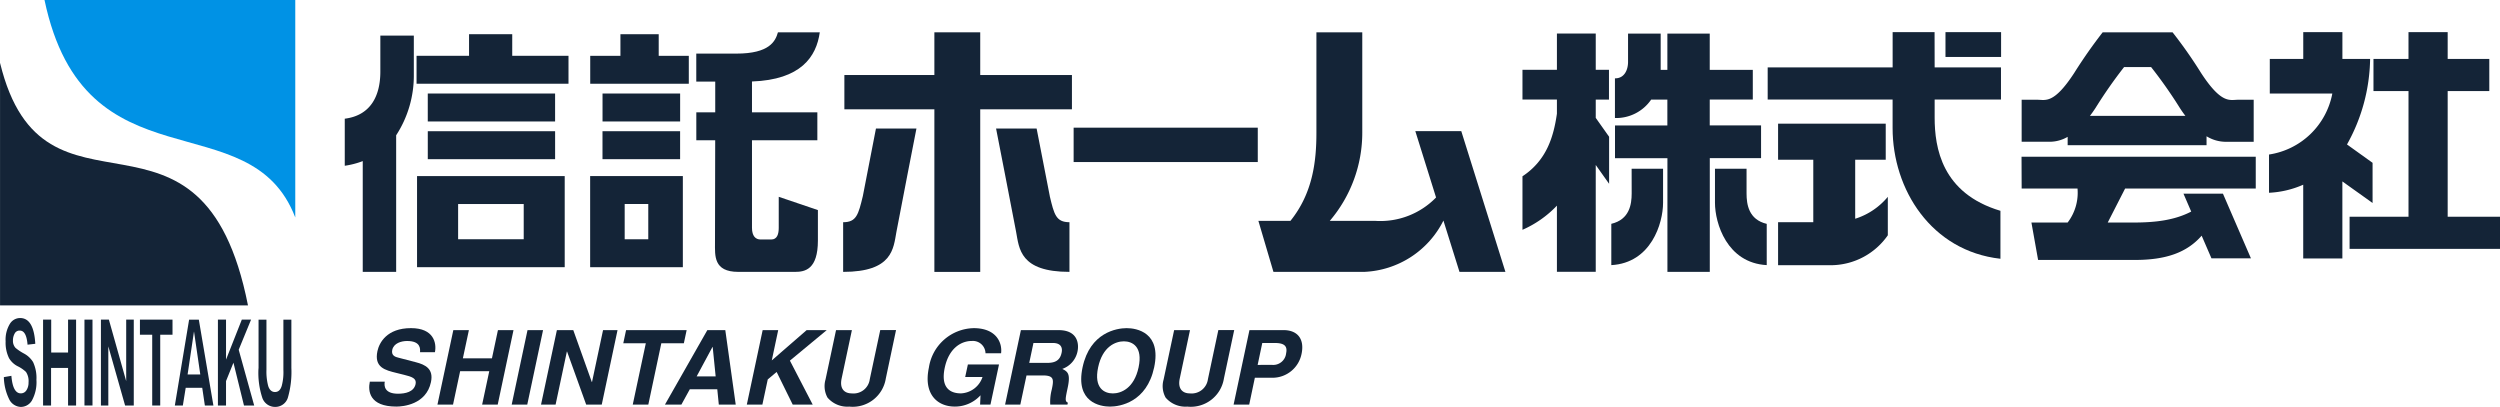 <svg xmlns="http://www.w3.org/2000/svg" width="284.997" height="46.386" viewBox="0 0 284.997 46.386">
  <defs>
    <style>
      .cls-1 {
        fill: #0092e5;
      }

      .cls-2 {
        fill: #142437;
      }
    </style>
  </defs>
  <g id="グループ_14749" data-name="グループ 14749" transform="translate(490.904 -692.289)">
    <g id="グループ_14495" data-name="グループ 14495" transform="translate(-490.904 692.289)">
      <path id="パス_63104" data-name="パス 63104" class="cls-1" d="M-457.174,717.082V692.289h-28.587c4.593,21.808,23.441,11.364,28.587,24.793" transform="translate(490.835 -692.289)"/>
      <path id="パス_63105" data-name="パス 63105" class="cls-2" d="M-490.9,699.547V727.2h28.265c-5.207-26.338-23.292-7.179-28.265-27.651" transform="translate(490.904 -692.386)"/>
      <path id="パス_63106" data-name="パス 63106" class="cls-2" d="M-489.6,735.623c.11,1.332.466,2,1.074,2a.745.745,0,0,0,.642-.354,1.566,1.566,0,0,0,.24-.889,1.883,1.883,0,0,0-.293-1.2,3.776,3.776,0,0,0-.92-.637,2.411,2.411,0,0,1-1.012-.935,4.009,4.009,0,0,1-.388-1.915,3.457,3.457,0,0,1,.506-2.028,1.363,1.363,0,0,1,1.144-.63q1.569,0,1.732,2.937l-.882.1c-.088-1.076-.378-1.606-.884-1.606a.615.615,0,0,0-.581.33,1.584,1.584,0,0,0-.2.815,1.17,1.17,0,0,0,.3.833,5.663,5.663,0,0,0,.963.642,2.7,2.7,0,0,1,1.034.974,4.258,4.258,0,0,1,.38,2.015,4.317,4.317,0,0,1-.524,2.378,1.467,1.467,0,0,1-1.252.716,1.533,1.533,0,0,1-1.331-.876,6.03,6.03,0,0,1-.607-2.521Z" transform="translate(490.898 -692.78)"/>
      <path id="パス_63107" data-name="パス 63107" class="cls-2" d="M-485.015,734.73v4.282h-.912v-9.792H-485v3.755h1.922v-3.755h.915v9.792h-.915V734.73Z" transform="translate(490.837 -692.783)"/>
      <rect id="長方形_9544" data-name="長方形 9544" class="cls-2" width="0.915" height="9.789" transform="translate(9.629 36.437)"/>
      <path id="パス_63108" data-name="パス 63108" class="cls-2" d="M-478.4,739.011h-.843v-9.792h.907l1.974,7.014v-7.014h.864v9.792h-.989l-1.912-6.741Z" transform="translate(490.748 -692.783)"/>
      <path id="パス_63109" data-name="パス 63109" class="cls-2" d="M-473.336,739.011v-8.07h-1.4v-1.722h3.714v1.722h-1.4v8.07Z" transform="translate(490.688 -692.783)"/>
      <path id="パス_63110" data-name="パス 63110" class="cls-2" d="M-469.248,735.474l.73-4.913.717,4.913Zm1.668,1.516.3,2.021h.974l-1.662-9.787h-1.108l-1.627,9.787h.913l.327-2.021Z" transform="translate(490.634 -692.783)"/>
      <path id="パス_63111" data-name="パス 63111" class="cls-2" d="M-464.8,736.225v2.786h-.925v-9.792h.925v4.562l1.8-4.562h1.056l-1.411,3.433,1.766,6.358h-1.164l-1.2-4.88Z" transform="translate(490.567 -692.783)"/>
      <path id="パス_63112" data-name="パス 63112" class="cls-2" d="M-461.03,734.777v-5.551h.9v5.731a6.336,6.336,0,0,0,.2,1.827c.141.45.413.689.768.689.383,0,.637-.239.776-.709a6.027,6.027,0,0,0,.187-1.807v-5.731h.91v5.494a10.543,10.543,0,0,1-.38,3.328,1.489,1.489,0,0,1-1.411,1.121,1.537,1.537,0,0,1-1.516-1.015,9.139,9.139,0,0,1-.442-3.377" transform="translate(490.505 -692.783)"/>
    </g>
    <g id="グループ_14496" data-name="グループ 14496" transform="translate(-451.602 695.953)">
      <path id="パス_63113" data-name="パス 63113" class="cls-2" d="M-306.638,703.692h1.508V700.3h-1.508v-4.136h-4.426V700.3h-3.927v3.389h3.927v1.615c-.374,2.577-1.141,5.292-3.927,7.134v6.1a12.084,12.084,0,0,0,3.927-2.756v7.545h4.426V711.147l1.523,2.147v-5.363l-1.523-2.151Z" transform="translate(449.249 -696.005)"/>
      <path id="パス_63114" data-name="パス 63114" class="cls-2" d="M-377.854,696.023h-5.227v4.868h-10.26V704.8h10.26v18.536h5.227V704.8H-367.4v-3.908h-10.454Z" transform="translate(450.297 -696.003)"/>
      <path id="パス_63115" data-name="パス 63115" class="cls-2" d="M-327.614,707.289l2.364,7.562a8.859,8.859,0,0,1-6.9,2.669h-5.217a15.49,15.49,0,0,0,3.706-10.046V696.023h-5.229v11.451c0,3.294-.426,6.9-2.963,10.046h-3.651l1.715,5.811h10.379a10.586,10.586,0,0,0,9-5.847l1.83,5.847h5.237l-5.032-16.042Z" transform="translate(449.657 -696.003)"/>
      <path id="パス_63116" data-name="パス 63116" class="cls-2" d="M-442.716,723.02h16.833V712.635h-16.833Zm4.682-7.2h7.478v4.014h-7.478Z" transform="translate(450.957 -696.225)"/>
      <path id="パス_63117" data-name="パス 63117" class="cls-2" d="M-422.716,723.02h10.568V712.635h-10.568Zm3.937-7.2h2.689v4.014h-2.689Z" transform="translate(450.69 -696.225)"/>
      <rect id="長方形_9545" data-name="長方形 9545" class="cls-2" width="14.515" height="3.188" transform="translate(9.465 11.295)"/>
      <rect id="長方形_9546" data-name="長方形 9546" class="cls-2" width="14.515" height="3.186" transform="translate(9.463 6.997)"/>
      <rect id="長方形_9547" data-name="長方形 9547" class="cls-2" width="20.992" height="3.919" transform="translate(83.091 10.89)"/>
      <path id="パス_63118" data-name="パス 63118" class="cls-2" d="M-208.241,717.049V702.721h4.745v-3.662h-4.745V696h-4.467v3.055H-216.7v3.662h3.994v14.329h-6.717v3.662h17.148v-3.662Z" transform="translate(447.971 -696.003)"/>
      <rect id="長方形_9548" data-name="長方形 9548" class="cls-2" width="6.339" height="2.829" transform="translate(182.481)"/>
      <path id="パス_63119" data-name="パス 63119" class="cls-2" d="M-216.928,715.48V710.9l-2.916-2.093a20.516,20.516,0,0,0,2.636-9.746h-3.159V696h-4.463v3.055h-3.815v3.948h7.129a8.657,8.657,0,0,1-7.218,6.952v4.36a10.907,10.907,0,0,0,3.9-.92v8.407h4.463v-8.781Z" transform="translate(448.096 -696.003)"/>
      <path id="パス_63120" data-name="パス 63120" class="cls-2" d="M-257.313,714.024h6.368a5.588,5.588,0,0,1-1.129,3.879H-256.2l.761,4.261h11.045c3.5,0,5.9-.822,7.6-2.766l1.116,2.579h4.5l-3.188-7.366h-4.5l.881,2.039c-2.531,1.325-5.509,1.252-7.627,1.252h-1.891l1.983-3.879h14.893V710.4h-26.7Z" transform="translate(448.478 -696.195)"/>
      <path id="パス_63121" data-name="パス 63121" class="cls-2" d="M-267.633,696h-4.781l0,4.024h-14.245v3.662h14.241v3.233c-.008,7.027,4.42,14.039,12.293,14.919v-5.467c-6.694-1.995-7.5-7.212-7.5-10.625v-2.06h7.562v-3.662h-7.562Z" transform="translate(448.87 -696.003)"/>
      <path id="パス_63122" data-name="パス 63122" class="cls-2" d="M-276.666,717.418v-6.729h3.481v-4.113h-12.272v4.113h4.013v7.122h-4.013v4.9h6.2a7.937,7.937,0,0,0,6.31-3.409v-4.384a7.912,7.912,0,0,1-3.723,2.5" transform="translate(448.854 -696.144)"/>
      <path id="パス_63123" data-name="パス 63123" class="cls-2" d="M-287.649,710.371v-3.732H-293.5v-2.948h4.909v-3.383H-293.5v-4.14h-4.83v4.14h-.763v-4.14h-3.72v3.237c0,.876-.4,1.882-1.494,1.867v4.523a4.842,4.842,0,0,0,4.13-2.1h1.846v2.948H-304.3v3.732h5.976v12.962h4.83V710.371Z" transform="translate(449.106 -696.005)"/>
      <path id="パス_63124" data-name="パス 63124" class="cls-2" d="M-431.865,696.243h-4.924v2.464h-5.984v3.182h17.321v-3.182h-6.414Z" transform="translate(450.958 -696.006)"/>
      <rect id="長方形_9549" data-name="長方形 9549" class="cls-2" width="8.848" height="3.188" transform="translate(29.382 11.294)"/>
      <rect id="長方形_9550" data-name="長方形 9550" class="cls-2" width="8.847" height="3.186" transform="translate(29.386 6.997)"/>
      <path id="パス_63125" data-name="パス 63125" class="cls-2" d="M-396.377,696.023h-4.766c-.286,1.008-.951,2.427-4.734,2.427h-4.576v3.192h2.161l0,3.5h-2.157v3.186h2.153l-.023,11.687c0,1.456-.184,3.317,2.655,3.317h6.481c1.13,0,2.595-.284,2.595-3.572v-3.472l-4.464-1.514v3.537c0,.7-.174,1.329-.85,1.329h-1.223c-.556,0-.977-.379-.977-1.329v-9.984h7.452v-3.186h-7.452v-3.513c5.576-.2,7.34-2.81,7.729-5.609" transform="translate(450.526 -696.003)"/>
      <path id="パス_63126" data-name="パス 63126" class="cls-2" d="M-414.9,696.243h-4.363v2.464h-3.443v3.182h11.237v-3.182H-414.9Z" transform="translate(450.69 -696.006)"/>
      <path id="パス_63127" data-name="パス 63127" class="cls-2" d="M-447.012,700.505c0,2.715-1.064,4.993-4.057,5.371v5.365a9.566,9.566,0,0,0,2.05-.532v12.63h3.81V707.766a12.469,12.469,0,0,0,2.014-6.886V696.4h-3.817Z" transform="translate(451.069 -696.008)"/>
      <path id="パス_63128" data-name="パス 63128" class="cls-2" d="M-391.237,714.836c-.511,2.1-.72,2.984-2.247,2.984v5.661c5.655,0,5.726-2.663,6.076-4.568s2.281-11.771,2.281-11.771h-4.616s-.829,4.235-1.494,7.695" transform="translate(450.299 -696.151)"/>
      <path id="パス_63129" data-name="パス 63129" class="cls-2" d="M-369.691,714.836c-.68-3.46-1.5-7.695-1.5-7.695h-4.623s1.93,9.866,2.283,11.771.42,4.568,6.083,4.568v-5.661c-1.53,0-1.75-.885-2.247-2.984" transform="translate(450.063 -696.151)"/>
      <path id="パス_63130" data-name="パス 63130" class="cls-2" d="M-302.405,714.6c0,1.238-.244,2.978-2.322,3.466v4.708c4.549-.248,5.9-4.787,5.9-7.1v-3.885h-3.583Z" transform="translate(449.112 -696.214)"/>
      <path id="パス_63131" data-name="パス 63131" class="cls-2" d="M-289.149,714.6v-2.812h-3.6v3.885c0,2.314,1.358,6.853,5.9,7.1V718.07c-2.064-.488-2.3-2.228-2.3-3.466" transform="translate(448.952 -696.214)"/>
      <path id="パス_63132" data-name="パス 63132" class="cls-2" d="M-252.07,707.944v.95h15.834v-1.021a4.217,4.217,0,0,0,2.186.631h3.188v-4.793h-1.784c-.939,0-1.876.529-4.217-3.057a51.965,51.965,0,0,0-3.247-4.631h-7.967a56.062,56.062,0,0,0-3.243,4.631c-2.337,3.585-3.279,3.057-4.208,3.057h-1.786V708.5h3.184a4.1,4.1,0,0,0,2.059-.56m6.433-7.955h3.081a51.936,51.936,0,0,1,3.265,4.643c.209.328.426.633.645.92H-249.53q.331-.429.649-.92a52.564,52.564,0,0,1,3.244-4.643" transform="translate(448.478 -696.003)"/>
    </g>
    <g id="グループ_14497" data-name="グループ 14497" transform="translate(-448.815 729.697)">
      <path id="パス_63133" data-name="パス 63133" class="cls-2" d="M-446.471,736.308c-.091.473-.042,1.371,1.508,1.371.841,0,1.812-.2,2.007-1.1.14-.664-.461-.841-1.316-1.054l-.865-.215c-1.3-.319-2.566-.626-2.169-2.493.206-.946,1.068-2.615,3.825-2.615,2.6,0,2.936,1.7,2.729,2.744h-1.7c.031-.377.082-1.277-1.467-1.277-.671,0-1.532.248-1.7,1.017-.136.663.379.805.712.887l1.964.511c1.1.282,2.063.753,1.736,2.279-.544,2.554-3.192,2.782-3.941,2.782-3.1,0-3.249-1.788-3.026-2.839Z" transform="translate(448.245 -730.204)"/>
      <path id="パス_63134" data-name="パス 63134" class="cls-2" d="M-437.773,735.117l-.81,3.806h-1.776l1.809-8.491h1.776l-.687,3.218h3.314l.684-3.218h1.774l-1.8,8.491h-1.776l.812-3.806Z" transform="translate(448.139 -730.207)"/>
      <path id="パス_63135" data-name="パス 63135" class="cls-2" d="M-430.008,738.925h-1.774l1.805-8.493h1.772Z" transform="translate(448.025 -730.207)"/>
      <path id="パス_63136" data-name="パス 63136" class="cls-2" d="M-421.321,730.432h1.651l-1.8,8.493h-1.774l-2.181-6.055h-.019l-1.287,6.055h-1.661l1.809-8.493h1.868l2.112,5.914h.025Z" transform="translate(447.979 -730.207)"/>
      <path id="パス_63137" data-name="パス 63137" class="cls-2" d="M-416.034,738.925h-1.774l1.49-6.994h-2.569l.319-1.5h6.905l-.319,1.5h-2.569Z" transform="translate(447.852 -730.207)"/>
      <path id="パス_63138" data-name="パス 63138" class="cls-2" d="M-408.652,732.346h.02l.339,3.36h-2.166Zm-2.588,4.83h3.132l.175,1.751h1.928l-1.189-8.495h-2.046l-4.835,8.495h1.873Z" transform="translate(447.788 -730.207)"/>
      <path id="パス_63139" data-name="パス 63139" class="cls-2" d="M-402.84,738.925h-1.774l1.807-8.493h1.772l-.732,3.453,3.975-3.453h2.291l-4.2,3.478,2.6,5.016h-2.279l-1.834-3.725-1.012.851Z" transform="translate(447.661 -730.207)"/>
      <path id="パス_63140" data-name="パス 63140" class="cls-2" d="M-388.651,735.957a3.821,3.821,0,0,1-4.167,3.195,2.971,2.971,0,0,1-2.479-1.031,2.707,2.707,0,0,1-.225-2.056l1.2-5.633h1.808l-1.171,5.513c-.252,1.181.323,1.7,1.156,1.7a1.866,1.866,0,0,0,2.054-1.62l1.193-5.6h1.8Z" transform="translate(447.541 -730.207)"/>
      <path id="パス_63141" data-name="パス 63141" class="cls-2" d="M-379.134,734.345h3.548l-.975,4.576h-1.181l.047-1.063a3.947,3.947,0,0,1-2.922,1.287c-2.047,0-3.594-1.466-2.961-4.445a5.276,5.276,0,0,1,5.112-4.495c2.6,0,3.27,1.691,3.117,2.861h-1.775a1.441,1.441,0,0,0-1.563-1.4c-1.266,0-2.623.877-3.084,3.051-.491,2.32.645,2.924,1.85,2.924a2.723,2.723,0,0,0,2.456-1.868h-1.976Z" transform="translate(447.382 -730.204)"/>
      <path id="パス_63142" data-name="パス 63142" class="cls-2" d="M-372.019,734.166l.479-2.267h2.212c1.039,0,1.1.662,1,1.112-.173.837-.691,1.155-1.613,1.155Zm-2.754,4.758h1.737l.706-3.326h1.836c1.311,0,1.287.452,1.043,1.609a5.463,5.463,0,0,0-.173,1.717h1.96l.049-.222c-.353-.142-.286-.452-.023-1.694.341-1.585.016-1.845-.615-2.153a2.68,2.68,0,0,0,1.743-2.022c.154-.738.095-2.4-2.168-2.4h-4.292Z" transform="translate(447.262 -730.207)"/>
      <path id="パス_63143" data-name="パス 63143" class="cls-2" d="M-364.049,734.674c.505-2.375,1.98-2.967,2.936-2.967s2.183.592,1.676,2.967-1.979,2.971-2.936,2.971-2.183-.593-1.676-2.971m-1.774,0c-.846,3.987,2.007,4.474,3.128,4.474s4.186-.487,5.034-4.474-2.007-4.47-3.133-4.47-4.184.484-5.029,4.47" transform="translate(447.145 -730.204)"/>
      <path id="パス_63144" data-name="パス 63144" class="cls-2" d="M-349.585,735.957a3.825,3.825,0,0,1-4.17,3.195,2.968,2.968,0,0,1-2.475-1.031,2.693,2.693,0,0,1-.228-2.056l1.2-5.633h1.809l-1.168,5.513c-.252,1.181.323,1.7,1.15,1.7a1.873,1.873,0,0,0,2.061-1.62l1.188-5.6h1.809Z" transform="translate(447.019 -730.207)"/>
      <path id="パス_63145" data-name="パス 63145" class="cls-2" d="M-346.59,738.923h-1.779l1.807-8.492h3.878c1.642,0,2.414,1.051,2.059,2.721a3.38,3.38,0,0,1-3.285,2.711h-2.036Zm2.6-4.529a1.477,1.477,0,0,0,1.609-1.325c.175-.827-.213-1.171-1.315-1.171H-345.1l-.528,2.5Z" transform="translate(446.909 -730.207)"/>
    </g>
  </g>
</svg>
